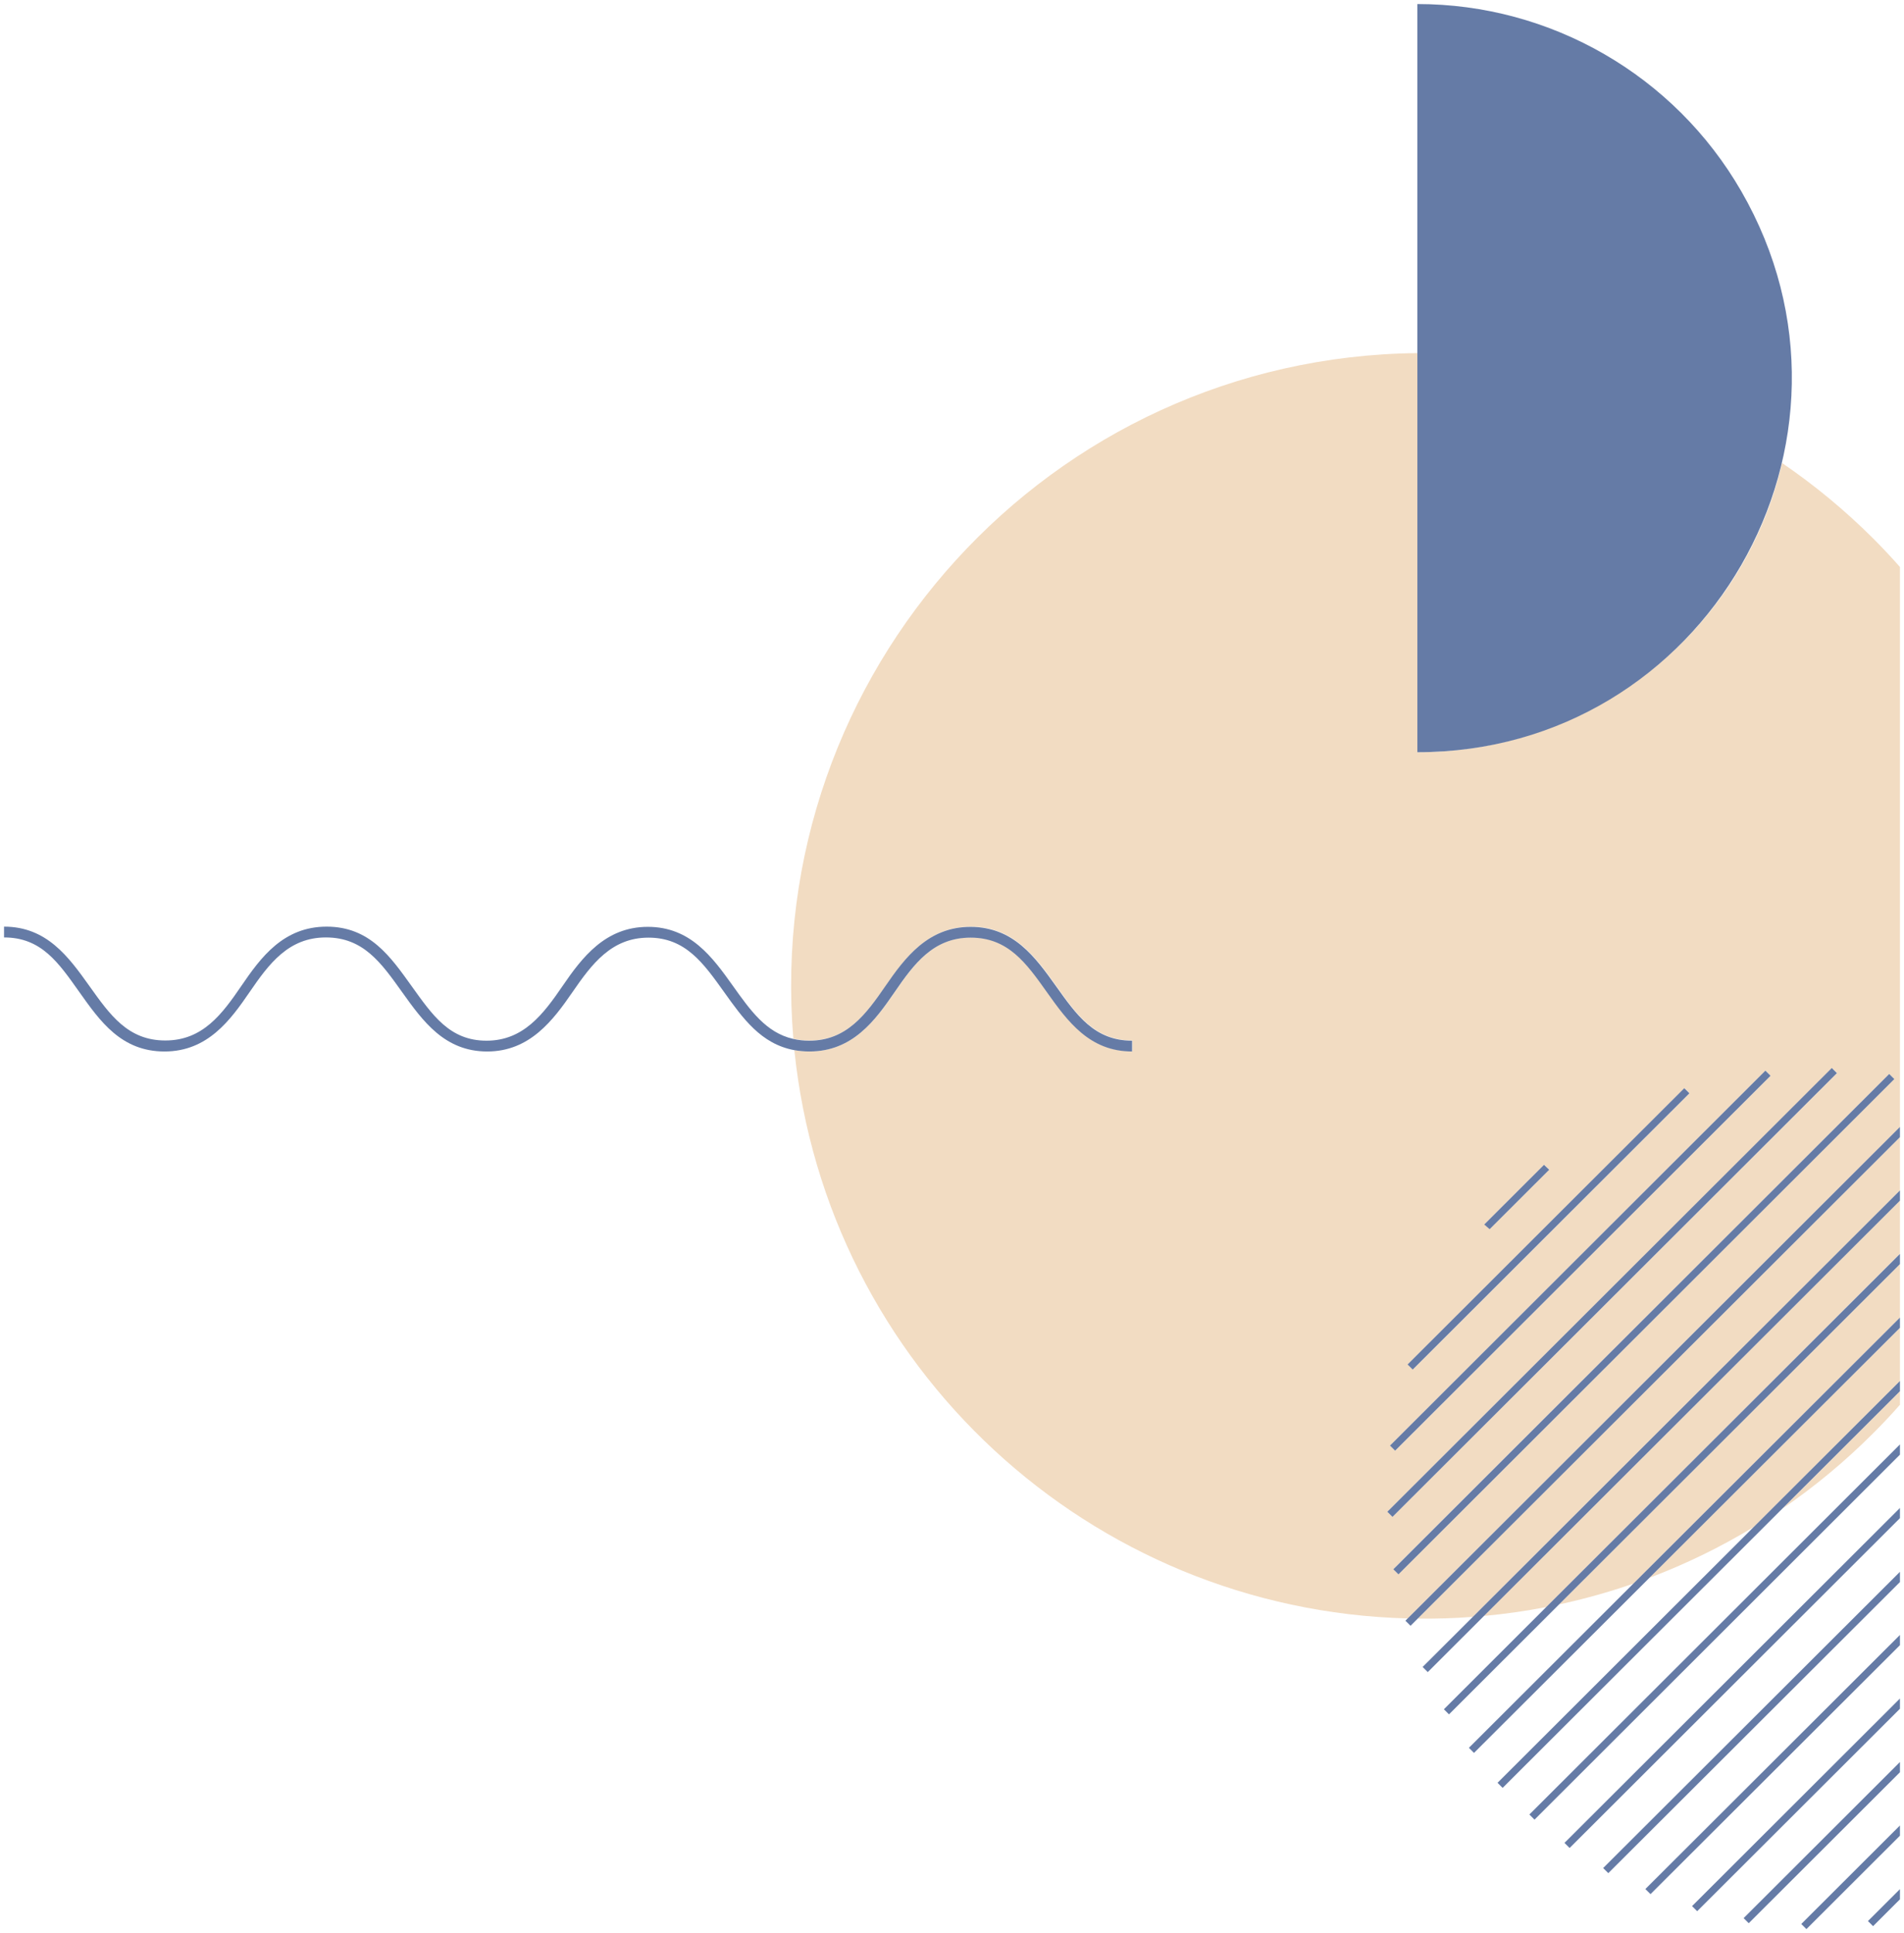 <?xml version="1.0" encoding="UTF-8"?> <svg xmlns="http://www.w3.org/2000/svg" viewBox="6060.5 5021.5 471 478"> <path fill="none" fill-opacity="1" stroke="none" stroke-opacity="1" stroke-width="1" fill-rule="evenodd" id="tSvgdf610d5dc4" d="M 6082.57 5265.25 C 6087.7 5272.44 6092.13 5278.78 6101.4 5278.78 C 6110.67 5278.78 6115.5 5272.23 6120.23 5265.25 C 6124.96 5258.27 6130.59 5250.63 6141.3 5250.63 C 6152.01 5250.63 6157.21 5258.06 6162.37 5265.25 C 6167.53 5272.44 6171.79 5278.78 6180.92 5278.78 C 6190.05 5278.78 6194.92 5272.23 6199.74 5265.25 C 6204.56 5258.27 6210.28 5250.63 6220.82 5250.63 C 6231.36 5250.63 6236.82 5258.06 6241.89 5265.25 C 6246.23 5271.32 6250.07 5276.78 6256.75 5278.33 C 6249.231 5187.722 6320.206 5109.782 6411.12 5108.81 C 6411.12 5065.655 6411.12 5049.472 6411.12 5022.5 C 6280.012 5022.5 6170.756 5022.5 6061.5 5022.5 C 6061.5 5022.5 6061.5 5172.21 6061.5 5250.63 C 6072.04 5250.63 6077.5 5258.06 6082.57 5265.25C 6082.57 5265.25 6082.57 5265.25 6082.57 5265.25 Z" class="cls-1"></path> <path fill="none" fill-opacity="1" stroke="none" stroke-opacity="1" stroke-width="1" fill-rule="evenodd" id="tSvg9af2f366ed" d="M 6523.85 5497.78 C 6522.58 5496.52 6522.58 5496.52 6522.58 5496.52 C 6522.58 5496.52 6530.5 5488.62 6530.5 5488.62 C 6530.5 5488.62 6530.5 5475.41 6530.5 5475.41 C 6530.5 5475.41 6507.37 5498.5 6507.37 5498.5 C 6507.37 5498.5 6530.5 5498.5 6530.5 5498.5 C 6530.5 5498.5 6530.5 5491.14 6530.5 5491.14 C 6530.5 5491.14 6523.85 5497.78 6523.85 5497.78C 6523.85 5497.78 6523.85 5497.78 6523.85 5497.78 Z" class="cls-1"></path> <path fill="none" fill-opacity="1" stroke="none" stroke-opacity="1" stroke-width="1" fill-rule="evenodd" id="tSvg1cb5fef11c" d="M 6503.77 5114.97 C 6503.768 5122.04 6502.952 5129.086 6501.34 5135.97 C 6509.404 5141.47 6516.939 5147.707 6523.85 5154.6 C 6526.163 5156.913 6528.38 5159.273 6530.5 5161.68 C 6530.5 5092.09 6530.5 5065.994 6530.5 5022.5 C 6470.81 5022.5 6448.426 5022.5 6411.12 5022.5 C 6462.24 5022.45 6503.72 5063.85 6503.77 5114.97C 6503.77 5114.97 6503.77 5114.97 6503.77 5114.97 Z" class="cls-1"></path> <path fill="none" fill-opacity="1" stroke="none" stroke-opacity="1" stroke-width="1" fill-rule="evenodd" id="tSvg17dfb825ac4" d="M 6530.5 5472.88 C 6530.5 5466.3 6530.5 5463.833 6530.5 5459.72 C 6511.795 5478.385 6504.781 5485.384 6493.09 5497.05 C 6492.46 5496.415 6492.224 5496.177 6491.83 5495.78 C 6511.165 5476.485 6518.416 5469.249 6530.5 5457.19 C 6530.5 5450.605 6530.5 5448.136 6530.5 5444.02 C 6505.42 5469.05 6496.015 5478.436 6480.34 5494.08 C 6479.705 5493.45 6479.467 5493.214 6479.07 5492.82 C 6504.785 5467.16 6514.428 5457.538 6530.5 5441.5 C 6530.5 5434.9 6530.5 5432.425 6530.5 5428.3 C 6499.645 5459.08 6488.074 5470.623 6468.79 5489.86 C 6468.145 5489.23 6467.903 5488.994 6467.5 5488.6 C 6499 5457.185 6510.812 5445.404 6530.5 5425.77 C 6530.5 5419.225 6530.5 5416.771 6530.5 5412.68 C 6494.425 5448.68 6480.897 5462.18 6458.35 5484.68 C 6457.715 5484.05 6457.477 5483.814 6457.08 5483.42 C 6493.79 5446.79 6507.556 5433.054 6530.5 5410.16 C 6530.5 5403.525 6530.5 5401.037 6530.5 5396.89 C 6489.64 5437.695 6474.318 5452.997 6448.78 5478.5 C 6448.14 5477.845 6447.9 5477.599 6447.5 5477.19 C 6489 5435.775 6504.562 5420.244 6530.5 5394.36 C 6530.5 5387.77 6530.5 5385.299 6530.5 5381.18 C 6485.3 5426.31 6468.35 5443.234 6440.1 5471.44 C 6439.465 5470.805 6439.227 5470.567 6438.83 5470.17 C 6484.665 5424.415 6501.853 5407.257 6530.5 5378.66 C 6530.5 5373.755 6530.5 5371.916 6530.5 5368.85 C 6528.373 5371.257 6526.157 5373.613 6523.85 5375.92 C 6516.991 5382.791 6509.508 5389.011 6501.5 5394.5 C 6466.875 5429.055 6453.891 5442.013 6432.25 5463.61 C 6431.62 5462.98 6431.384 5462.744 6430.99 5462.35 C 6462.675 5430.725 6474.557 5418.866 6494.36 5399.1 C 6486.145 5404.071 6477.488 5408.272 6468.5 5411.65 C 6446.8 5433.295 6438.663 5441.412 6425.1 5454.94 C 6424.47 5454.305 6424.234 5454.067 6423.84 5453.67 C 6444.18 5433.375 6451.807 5425.764 6464.52 5413.08 C 6458.508 5415.167 6452.373 5416.884 6446.15 5418.22 C 6432.53 5431.815 6427.422 5436.913 6418.91 5445.41 C 6418.275 5444.78 6418.037 5444.544 6417.64 5444.15 C 6430.3 5431.515 6435.047 5426.777 6442.96 5418.88 C 6437.87 5419.88 6432.73 5420.59 6427.57 5421.07 C 6420.615 5428.015 6418.007 5430.619 6413.66 5434.96 C 6413.025 5434.325 6412.787 5434.087 6412.39 5433.69 C 6418.595 5427.495 6420.922 5425.172 6424.8 5421.3 C 6420.27 5421.65 6415.72 5421.79 6411.18 5421.73 C 6410.305 5422.615 6409.977 5422.947 6409.43 5423.5 C 6408.795 5422.87 6408.557 5422.634 6408.16 5422.24 C 6408.44 5421.96 6408.545 5421.855 6408.72 5421.68 C 6330.008 5419.616 6265.06 5359.445 6257 5281.12 C 6248.73 5279.61 6244.17 5273.12 6239.65 5266.79 C 6234.48 5259.57 6230.09 5253.3 6220.92 5253.3 C 6211.75 5253.3 6206.92 5259.85 6202.1 5266.79 C 6197.28 5273.73 6191.56 5281.5 6181.02 5281.5 C 6170.48 5281.5 6165.11 5274.06 6159.95 5266.84 C 6154.79 5259.62 6150.4 5253.3 6141.12 5253.3 C 6131.84 5253.3 6127.12 5259.85 6122.26 5266.79 C 6117.4 5273.73 6111.9 5281.5 6101.19 5281.5 C 6090.48 5281.5 6085.24 5274.06 6080.12 5266.84 C 6075 5259.62 6070.77 5253.3 6061.5 5253.3 C 6061.5 5253.3 6061.5 5414.212 6061.5 5498.5 C 6284.425 5498.5 6368.022 5498.5 6507.35 5498.5 C 6506.72 5497.87 6506.484 5497.634 6506.09 5497.24C 6518.295 5485.06 6522.872 5480.493 6530.5 5472.88 Z" class="cls-1"></path> <path fill="rgb(242, 220, 194)" fill-opacity="1" stroke="none" stroke-opacity="1" stroke-width="1" fill-rule="evenodd" id="tSvg1018fc8a124" d="M 6424.83 5421.3 C 6530.5 5315.85 6530.5 5315.85 6530.5 5315.85 C 6530.5 5315.85 6530.5 5302.68 6530.5 5302.68 C 6530.5 5302.68 6411.21 5421.73 6411.21 5421.73 C 6415.75 5421.79 6420.3 5421.65 6424.83 5421.3Z" class="cls-2"></path> <path fill="rgb(242, 220, 194)" fill-opacity="1" stroke="none" stroke-opacity="1" stroke-width="1" fill-rule="evenodd" id="tSvg1646f2459a7" d="M 6442.99 5418.88 C 6530.5 5331.5 6530.5 5331.5 6530.5 5331.5 C 6530.5 5331.5 6530.5 5318.38 6530.5 5318.38 C 6530.5 5318.38 6427.6 5421.07 6427.6 5421.07 C 6432.76 5420.59 6437.9 5419.87 6442.99 5418.88Z" class="cls-2"></path> <path fill="rgb(242, 220, 194)" fill-opacity="1" stroke="none" stroke-opacity="1" stroke-width="1" fill-rule="evenodd" id="tSvg66f4046194" d="M 6464.55 5413.08 C 6497.525 5380.185 6509.891 5367.849 6530.5 5347.29 C 6530.5 5340.68 6530.5 5338.201 6530.5 5334.07 C 6488.34 5376.145 6472.53 5391.923 6446.18 5418.22 C 6452.403 5416.884 6458.538 5415.167 6464.55 5413.08C 6464.55 5413.08 6464.55 5413.08 6464.55 5413.08 Z" class="cls-2"></path> <path fill="rgb(242, 220, 194)" fill-opacity="1" stroke="none" stroke-opacity="1" stroke-width="1" fill-rule="evenodd" id="tSvgc470e73a4a" d="M 6501.34 5135.99 C 6491.538 5177.896 6454.157 5207.525 6411.12 5207.5 C 6411.12 5158.155 6411.12 5139.651 6411.12 5108.81 C 6320.206 5109.782 6249.231 5187.722 6256.75 5278.33 C 6258.062 5278.632 6259.404 5278.783 6260.75 5278.78 C 6270.02 5278.78 6274.8 5272.23 6279.61 5265.25 C 6284.42 5258.27 6290.15 5250.63 6300.68 5250.63 C 6311.21 5250.63 6316.63 5258.06 6321.76 5265.25 C 6326.89 5272.44 6331.31 5278.78 6340.62 5278.78 C 6340.62 5280.115 6340.62 5280.616 6340.62 5281.45 C 6330.09 5281.45 6324.68 5274.01 6319.55 5266.79 C 6314.42 5259.57 6309.96 5253.3 6300.69 5253.3 C 6291.42 5253.3 6286.64 5259.85 6281.86 5266.79 C 6277.08 5273.73 6271.43 5281.5 6260.72 5281.5 C 6259.473 5281.502 6258.228 5281.391 6257 5281.17 C 6265.079 5359.479 6330.022 5419.628 6408.72 5421.69 C 6469.61 5360.92 6492.444 5338.131 6530.5 5300.15 C 6530.5 5230.925 6530.5 5204.966 6530.5 5161.7 C 6528.373 5159.287 6526.157 5156.927 6523.85 5154.62 C 6516.939 5147.727 6509.404 5141.49 6501.34 5135.99 C 6501.34 5135.99 6501.34 5135.99 6501.34 5135.99 M 6442.5 5309.5 C 6443.15 5310.115 6443.394 5310.346 6443.8 5310.73 C 6443.765 5310.73 6443.752 5310.73 6443.73 5310.73 C 6436.385 5318.06 6433.631 5320.809 6429.04 5325.39 C 6428.375 5324.81 6428.126 5324.592 6427.71 5324.23 C 6435.105 5316.865 6437.878 5314.103 6442.5 5309.5 M 6477.2 5290.55 C 6477.835 5291.185 6478.073 5291.423 6478.47 5291.82 C 6444.245 5325.975 6431.411 5338.783 6410.02 5360.13 C 6409.385 5359.5 6409.147 5359.264 6408.75 5358.87 C 6442.975 5324.71 6455.809 5311.9 6477.2 5290.55 M 6497.27 5286.21 C 6497.885 5286.855 6498.116 5287.097 6498.5 5287.5 C 6452.065 5333.86 6434.652 5351.245 6405.63 5380.22 C 6404.995 5379.59 6404.757 5379.354 6404.36 5378.96 C 6450.815 5332.585 6468.236 5315.194 6497.27 5286.21 M 6403.69 5395.31 C 6458.69 5340.445 6479.315 5319.871 6513.69 5285.58 C 6514.325 5286.21 6514.563 5286.446 6514.96 5286.84 C 6459.96 5341.71 6439.335 5362.286 6404.96 5396.58 C 6404.325 5395.945 6404.087 5395.707 6403.69 5395.31 M 6529.11 5288.31 C 6467.775 5349.55 6444.774 5372.515 6406.44 5410.79 C 6405.805 5410.145 6405.567 5409.903 6405.17 5409.5 C 6466.505 5348.28 6489.506 5325.323 6527.84 5287.06" class="cls-2"></path> <path fill="rgb(242, 220, 194)" fill-opacity="1" stroke="none" stroke-opacity="1" stroke-width="1" fill-rule="evenodd" id="tSvge3674a98f9" d="M 6494.32 5399.08 C 6512.41 5381.025 6519.194 5374.254 6530.5 5362.97 C 6530.5 5356.395 6530.5 5353.929 6530.5 5349.82 C 6499.5 5380.735 6487.875 5392.328 6468.5 5411.65 C 6477.475 5408.264 6486.118 5404.056 6494.32 5399.08C 6494.32 5399.08 6494.32 5399.08 6494.32 5399.08 Z" class="cls-2"></path> <path fill="rgb(242, 220, 194)" fill-opacity="1" stroke="none" stroke-opacity="1" stroke-width="1" fill-rule="evenodd" id="tSvg170c63e373e" d="M 6523.85 5375.92 C 6526.163 5373.62 6528.38 5371.263 6530.5 5368.85 C 6530.5 5367.175 6530.5 5366.547 6530.5 5365.5 C 6516 5380 6510.562 5385.438 6501.5 5394.5 C 6509.508 5389.011 6516.991 5382.791 6523.85 5375.92C 6523.85 5375.92 6523.85 5375.92 6523.85 5375.92 Z" class="cls-2"></path> <path fill="rgb(101, 123, 166)" fill-opacity="1" stroke="none" stroke-opacity="1" stroke-width="1" fill-rule="evenodd" id="tSvg7fe61cb5ee" d="M 6411.12 5207.5 C 6482.327 5207.5 6526.831 5130.417 6491.227 5068.75 C 6474.704 5040.13 6444.167 5022.5 6411.12 5022.5 C 6411.12 5115 6411.12 5149.688 6411.12 5207.5C 6411.12 5207.5 6411.12 5207.5 6411.12 5207.5 Z" class="cls-3"></path> <path fill="rgb(101, 123, 166)" fill-opacity="1" stroke="none" stroke-opacity="1" stroke-width="1" fill-rule="evenodd" id="tSvg148656277b1" d="M 6443.68 5310.79 C 6443.75 5310.75 6443.75 5310.75 6443.75 5310.75 C 6443.75 5310.75 6442.45 5309.52 6442.45 5309.52 C 6442.45 5309.52 6427.66 5324.28 6427.66 5324.28 C 6427.66 5324.28 6429 5325.44 6429 5325.44 C 6429 5325.44 6443.68 5310.79 6443.68 5310.79C 6443.68 5310.79 6443.68 5310.79 6443.68 5310.79 Z" class="cls-3"></path> <path fill="rgb(101, 123, 166)" fill-opacity="1" stroke="none" stroke-opacity="1" stroke-width="1" fill-rule="evenodd" id="tSvg922b1a2d6d" d="M 6478.42 5291.84 C 6477.15 5290.57 6477.15 5290.57 6477.15 5290.57 C 6477.15 5290.57 6408.7 5358.89 6408.7 5358.89 C 6408.7 5358.89 6409.97 5360.15 6409.97 5360.15 C 6409.97 5360.15 6478.42 5291.84 6478.42 5291.84C 6478.42 5291.84 6478.42 5291.84 6478.42 5291.84 Z" class="cls-3"></path> <path fill="rgb(101, 123, 166)" fill-opacity="1" stroke="none" stroke-opacity="1" stroke-width="1" fill-rule="evenodd" id="tSvg17334aae31c" d="M 6498.49 5287.5 C 6497.22 5286.23 6497.22 5286.23 6497.22 5286.23 C 6497.22 5286.23 6404.35 5378.95 6404.35 5378.95 C 6404.35 5378.95 6405.62 5380.21 6405.62 5380.21 C 6405.62 5380.21 6498.49 5287.5 6498.49 5287.5C 6498.49 5287.5 6498.49 5287.5 6498.49 5287.5 Z" class="cls-3"></path> <path fill="rgb(101, 123, 166)" fill-opacity="1" stroke="none" stroke-opacity="1" stroke-width="1" fill-rule="evenodd" id="tSvgae7c546ad5" d="M 6513.64 5285.58 C 6403.69 5395.31 6403.69 5395.31 6403.69 5395.31 C 6403.69 5395.31 6404.96 5396.58 6404.96 5396.58 C 6404.96 5396.58 6514.91 5286.85 6514.91 5286.85 C 6514.91 5286.85 6513.64 5285.58 6513.64 5285.58C 6513.64 5285.58 6513.64 5285.58 6513.64 5285.58 Z" class="cls-3"></path> <path fill="rgb(101, 123, 166)" fill-opacity="1" stroke="none" stroke-opacity="1" stroke-width="1" fill-rule="evenodd" id="tSvg116c7d1d8d0" d="M 6406.44 5410.79 C 6529.11 5288.32 6529.11 5288.32 6529.11 5288.32 C 6529.11 5288.32 6527.84 5287.06 6527.84 5287.06 C 6527.84 5287.06 6405.17 5409.53 6405.17 5409.53 C 6405.17 5409.53 6406.44 5410.79 6406.44 5410.79C 6406.44 5410.79 6406.44 5410.79 6406.44 5410.79 Z" class="cls-3"></path> <path fill="rgb(101, 123, 166)" fill-opacity="1" stroke="none" stroke-opacity="1" stroke-width="1" fill-rule="evenodd" id="tSvg86444751e9" d="M 6408.16 5422.25 C 6409.43 5423.51 6409.43 5423.51 6409.43 5423.51 C 6409.43 5423.51 6411.21 5421.73 6411.21 5421.73 C 6411.21 5421.73 6530.5 5302.68 6530.5 5302.68 C 6530.5 5302.68 6530.5 5300.15 6530.5 5300.15 C 6530.5 5300.15 6408.72 5421.69 6408.72 5421.69 C 6408.72 5421.69 6408.16 5422.25 6408.16 5422.25C 6408.16 5422.25 6408.16 5422.25 6408.16 5422.25 Z" class="cls-3"></path> <path fill="rgb(101, 123, 166)" fill-opacity="1" stroke="none" stroke-opacity="1" stroke-width="1" fill-rule="evenodd" id="tSvg183ef892609" d="M 6412.42 5433.69 C 6413.69 5434.96 6413.69 5434.96 6413.69 5434.96 C 6413.69 5434.96 6427.6 5421.07 6427.6 5421.07 C 6427.6 5421.07 6530.5 5318.38 6530.5 5318.38 C 6530.5 5318.38 6530.5 5315.85 6530.5 5315.85 C 6530.5 5315.85 6424.83 5421.31 6424.83 5421.31 C 6424.83 5421.31 6412.42 5433.69 6412.42 5433.69C 6412.42 5433.69 6412.42 5433.69 6412.42 5433.69 Z" class="cls-3"></path> <path fill="rgb(101, 123, 166)" fill-opacity="1" stroke="none" stroke-opacity="1" stroke-width="1" fill-rule="evenodd" id="tSvg11085fe4e2f" d="M 6417.68 5444.15 C 6418.94 5445.41 6418.94 5445.41 6418.94 5445.41 C 6418.94 5445.41 6446.18 5418.22 6446.18 5418.22 C 6446.18 5418.22 6530.5 5334.07 6530.5 5334.07 C 6530.5 5334.07 6530.5 5331.54 6530.5 5331.54 C 6530.5 5331.54 6442.99 5418.88 6442.99 5418.88 C 6442.99 5418.88 6417.68 5444.15 6417.68 5444.15C 6417.68 5444.15 6417.68 5444.15 6417.68 5444.15 Z" class="cls-3"></path> <path fill="rgb(101, 123, 166)" fill-opacity="1" stroke="none" stroke-opacity="1" stroke-width="1" fill-rule="evenodd" id="tSvg114781bfbaf" d="M 6423.87 5453.68 C 6425.13 5454.94 6425.13 5454.94 6425.13 5454.94 C 6425.13 5454.94 6468.52 5411.65 6468.52 5411.65 C 6468.52 5411.65 6530.5 5349.82 6530.5 5349.82 C 6530.5 5349.82 6530.5 5347.29 6530.5 5347.29 C 6530.5 5347.29 6464.55 5413.08 6464.55 5413.08 C 6464.55 5413.08 6423.87 5453.68 6423.87 5453.68C 6423.87 5453.68 6423.87 5453.68 6423.87 5453.68 Z" class="cls-3"></path> <path fill="rgb(101, 123, 166)" fill-opacity="1" stroke="none" stroke-opacity="1" stroke-width="1" fill-rule="evenodd" id="tSvg9cb1c609b4" d="M 6430.95 5462.33 C 6432.21 5463.59 6432.21 5463.59 6432.21 5463.59 C 6432.21 5463.59 6501.46 5394.48 6501.46 5394.48 C 6501.46 5394.48 6530.5 5365.5 6530.5 5365.5 C 6530.5 5365.5 6530.5 5362.97 6530.5 5362.97 C 6530.5 5362.97 6494.32 5399.08 6494.32 5399.08 C 6494.32 5399.08 6430.95 5462.33 6430.95 5462.33C 6430.95 5462.33 6430.95 5462.33 6430.95 5462.33 Z" class="cls-3"></path> <path fill="rgb(101, 123, 166)" fill-opacity="1" stroke="none" stroke-opacity="1" stroke-width="1" fill-rule="evenodd" id="tSvg184f4b17ffe" d="M 6440.1 5471.44 C 6530.5 5381.19 6530.5 5381.19 6530.5 5381.19 C 6530.5 5381.19 6530.5 5378.66 6530.5 5378.66 C 6530.5 5378.66 6438.83 5470.17 6438.83 5470.17 C 6438.83 5470.17 6440.1 5471.44 6440.1 5471.44C 6440.1 5471.44 6440.1 5471.44 6440.1 5471.44 Z" class="cls-3"></path> <path fill="rgb(101, 123, 166)" fill-opacity="1" stroke="none" stroke-opacity="1" stroke-width="1" fill-rule="evenodd" id="tSvg6aecc0ef94" d="M 6448.78 5478.45 C 6530.5 5396.89 6530.5 5396.89 6530.5 5396.89 C 6530.5 5396.89 6530.5 5394.37 6530.5 5394.37 C 6530.5 5394.37 6447.51 5477.19 6447.51 5477.19 C 6447.51 5477.19 6448.78 5478.45 6448.78 5478.45C 6448.78 5478.45 6448.78 5478.45 6448.78 5478.45 Z" class="cls-3"></path> <path fill="rgb(101, 123, 166)" fill-opacity="1" stroke="none" stroke-opacity="1" stroke-width="1" fill-rule="evenodd" id="tSvg8b01447657" d="M 6458.35 5484.67 C 6530.5 5412.69 6530.5 5412.69 6530.5 5412.69 C 6530.5 5412.69 6530.5 5410.16 6530.5 5410.16 C 6530.5 5410.16 6457.08 5483.41 6457.08 5483.41 C 6457.08 5483.41 6458.35 5484.67 6458.35 5484.67C 6458.35 5484.67 6458.35 5484.67 6458.35 5484.67 Z" class="cls-3"></path> <path fill="rgb(101, 123, 166)" fill-opacity="1" stroke="none" stroke-opacity="1" stroke-width="1" fill-rule="evenodd" id="tSvgfd7b58820e" d="M 6468.79 5489.86 C 6530.5 5428.3 6530.5 5428.3 6530.5 5428.3 C 6530.5 5428.3 6530.5 5425.77 6530.5 5425.77 C 6530.5 5425.77 6467.52 5488.6 6467.52 5488.6 C 6467.52 5488.6 6468.79 5489.86 6468.79 5489.86C 6468.79 5489.86 6468.79 5489.86 6468.79 5489.86 Z" class="cls-3"></path> <path fill="rgb(101, 123, 166)" fill-opacity="1" stroke="none" stroke-opacity="1" stroke-width="1" fill-rule="evenodd" id="tSvg44f428db01" d="M 6480.34 5494.08 C 6530.5 5444.02 6530.5 5444.02 6530.5 5444.02 C 6530.5 5444.02 6530.5 5441.49 6530.5 5441.49 C 6530.5 5441.49 6479.07 5492.82 6479.07 5492.82 C 6479.07 5492.82 6480.34 5494.08 6480.34 5494.08C 6480.34 5494.08 6480.34 5494.08 6480.34 5494.08 Z" class="cls-3"></path> <path fill="rgb(101, 123, 166)" fill-opacity="1" stroke="none" stroke-opacity="1" stroke-width="1" fill-rule="evenodd" id="tSvg56c78a7b5c" d="M 6493.09 5497.05 C 6530.5 5459.72 6530.5 5459.72 6530.5 5459.72 C 6530.5 5459.72 6530.5 5457.19 6530.5 5457.19 C 6530.5 5457.19 6491.83 5495.79 6491.83 5495.79 C 6491.83 5495.79 6493.09 5497.05 6493.09 5497.05C 6493.09 5497.05 6493.09 5497.05 6493.09 5497.05 Z" class="cls-3"></path> <path fill="rgb(101, 123, 166)" fill-opacity="1" stroke="none" stroke-opacity="1" stroke-width="1" fill-rule="evenodd" id="tSvg2b3acbf4df" d="M 6530.5 5472.88 C 6506.09 5497.24 6506.09 5497.24 6506.09 5497.24 C 6506.09 5497.24 6507.35 5498.5 6507.35 5498.5 C 6507.35 5498.5 6507.37 5498.5 6507.37 5498.5 C 6507.37 5498.5 6530.5 5475.41 6530.5 5475.41 C 6530.5 5475.41 6530.5 5472.88 6530.5 5472.88C 6530.5 5472.88 6530.5 5472.88 6530.5 5472.88 Z" class="cls-3"></path> <path fill="rgb(101, 123, 166)" fill-opacity="1" stroke="none" stroke-opacity="1" stroke-width="1" fill-rule="evenodd" id="tSvg480598a851" d="M 6523.85 5497.78 C 6530.5 5491.14 6530.5 5491.14 6530.5 5491.14 C 6530.5 5491.14 6530.5 5488.62 6530.5 5488.62 C 6530.5 5488.62 6522.58 5496.52 6522.58 5496.52 C 6522.58 5496.52 6523.85 5497.78 6523.85 5497.78C 6523.85 5497.78 6523.85 5497.78 6523.85 5497.78 Z" class="cls-3"></path> <path fill="rgb(101, 123, 166)" fill-opacity="1" stroke="none" stroke-opacity="1" stroke-width="1" fill-rule="evenodd" id="tSvg734782a8b" d="M 6080.12 5266.79 C 6085.24 5274.01 6090.5 5281.5 6101.19 5281.5 C 6111.88 5281.5 6117.5 5273.73 6122.26 5266.79 C 6127.02 5259.85 6131.85 5253.3 6141.12 5253.3 C 6150.39 5253.3 6154.79 5259.57 6159.95 5266.79 C 6165.11 5274.01 6170.5 5281.5 6181.02 5281.5 C 6191.54 5281.5 6197.32 5273.78 6202.1 5266.84 C 6206.88 5259.9 6211.76 5253.35 6220.92 5253.35 C 6230.08 5253.35 6234.48 5259.62 6239.65 5266.84 C 6244.17 5273.17 6248.73 5279.66 6257 5281.17 C 6258.228 5281.391 6259.473 5281.502 6260.72 5281.5 C 6271.43 5281.5 6277.02 5273.78 6281.79 5266.84 C 6286.56 5259.9 6291.35 5253.35 6300.62 5253.35 C 6309.89 5253.35 6314.35 5259.62 6319.48 5266.84 C 6324.61 5274.06 6330.02 5281.5 6340.55 5281.5 C 6340.55 5280.165 6340.55 5279.664 6340.55 5278.83 C 6331.24 5278.83 6326.82 5272.49 6321.69 5265.3 C 6316.56 5258.11 6311.15 5250.68 6300.61 5250.68 C 6290.07 5250.68 6284.35 5258.32 6279.54 5265.3 C 6274.73 5272.28 6269.95 5278.83 6260.68 5278.83 C 6259.334 5278.833 6257.992 5278.682 6256.68 5278.38 C 6250 5276.83 6246.16 5271.38 6241.82 5265.3 C 6236.7 5258.11 6231.29 5250.68 6220.75 5250.68 C 6210.21 5250.68 6204.45 5258.32 6199.67 5265.3 C 6194.89 5272.28 6189.98 5278.83 6180.85 5278.83 C 6171.72 5278.83 6167.47 5272.49 6162.3 5265.3 C 6157.13 5258.11 6152.01 5250.63 6141.3 5250.63 C 6130.59 5250.63 6125 5258.27 6120.23 5265.25 C 6115.46 5272.23 6110.67 5278.78 6101.4 5278.78 C 6092.13 5278.78 6087.7 5272.44 6082.57 5265.25 C 6077.44 5258.06 6072.04 5250.63 6061.5 5250.63 C 6061.5 5250.63 6061.5 5252.382 6061.5 5253.3 C 6070.77 5253.3 6074.99 5259.57 6080.12 5266.79C 6080.12 5266.79 6080.12 5266.79 6080.12 5266.79 Z" class="cls-3"></path> <defs> </defs> </svg> 